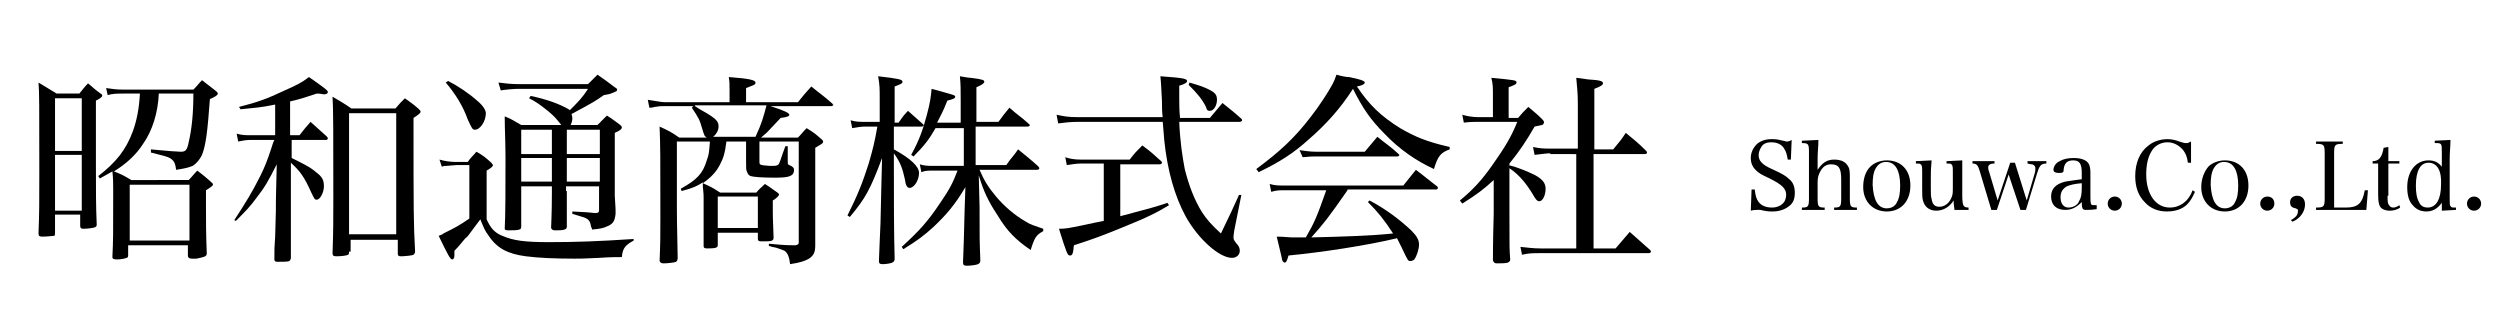 <?xml version="1.0" encoding="utf-8"?>
<!-- Generator: Adobe Illustrator 19.2.0, SVG Export Plug-In . SVG Version: 6.00 Build 0)  -->
<svg version="1.1" id="レイヤー_1" xmlns="http://www.w3.org/2000/svg" xmlns:xlink="http://www.w3.org/1999/xlink" x="0px"
	 y="0px" viewBox="0 0 318 42" style="enable-background:new 0 0 318 42;" xml:space="preserve">
<g>
	<path d="M7,29.6c0,0.2,0,0.3-0.1,0.4C6.7,30,6,30.1,5.4,30.1c-0.4,0-0.5-0.1-0.5-0.4c0,0,0,0,0-0.1C5,27,5,26,5,21.9
		c0-8.8,0-10.1-0.1-11.4c1,0.6,1.3,0.8,2.3,1.4h2.9c0.5-0.6,0.6-0.8,1.1-1.3c0.7,0.6,0.9,0.8,1.6,1.3c0.2,0.1,0.2,0.2,0.2,0.3
		c0,0.1-0.2,0.3-0.8,0.6v8.2c0,3.6,0,5.1,0.1,7.5c0,0.2,0,0.3-0.2,0.4c-0.2,0.1-1,0.2-1.5,0.2c-0.3,0-0.4-0.1-0.4-0.4v-1.4H7V29.6z
		 M10.4,12.5H7v6.7h3.4V12.5z M7,19.7v7.1h3.4v-7.1H7z M20.2,11.9c-0.1,2.4-0.8,4.7-2,6.4c-0.9,1.4-2.1,2.5-3.7,3.5
		c1,0.4,1.2,0.5,2.2,1.1H24c0.5-0.5,0.6-0.7,1.1-1.2c0.8,0.6,1,0.8,1.7,1.4c0.2,0.2,0.3,0.3,0.3,0.3c0,0.2-0.1,0.3-0.9,0.8
		c0,0.9,0,1.6,0,2c0,1.9,0,3.5,0.1,6c0,0,0,0,0,0c0,0.3-0.1,0.3-0.2,0.4c-0.2,0.1-0.6,0.2-1.1,0.3c-0.3,0-0.4,0-0.5,0c0,0,0,0-0.1,0
		c-0.3,0-0.5-0.1-0.5-0.4v-1.3h-7.6v1.3c0,0.2-0.1,0.3-0.2,0.3c-0.2,0.1-0.8,0.2-1.2,0.2c-0.5,0-0.6-0.1-0.6-0.3c0,0,0-0.1,0-0.1
		c0.1-2.2,0.1-2.2,0.1-8.3c0-1,0-1.5-0.1-2.5c-0.7,0.4-0.9,0.5-1.6,0.9l-0.2-0.3c2.3-1.8,3.5-3.3,4.4-5.7c0.5-1.4,0.8-2.9,0.9-4.8
		h-1.9c-1,0-1.6,0-2.2,0.2l-0.2-0.9c0.8,0.1,1.1,0.2,2.4,0.2h8.7c0.5-0.5,0.6-0.7,1.1-1.2c0.8,0.6,1,0.8,1.8,1.4
		c0.2,0.2,0.2,0.2,0.2,0.3c0,0.2-0.3,0.4-1,0.7c-0.3,4.1-0.5,5.8-1,7.1c-0.3,0.6-0.7,1.1-1.2,1.4c-0.5,0.2-0.8,0.3-2.1,0.5
		c-0.1-0.9-0.3-1.2-0.8-1.5c-0.4-0.2-0.8-0.3-2.4-0.7l0-0.4c2.1,0.2,3.4,0.3,3.8,0.3c0.6,0,0.8-0.2,1-1.2c0.4-1.7,0.6-3.7,0.6-6.2
		H20.2z M16.5,30.6h7.6v-7.1h-7.6V30.6z"/>
	<path d="M37.1,17.2h1c0.6-0.8,0.8-1,1.4-1.7c0.9,0.8,1.1,1,2,1.8c0.1,0.1,0.2,0.2,0.2,0.3c0,0.1-0.1,0.2-0.2,0.2h-4.4v2.3
		c1.4,0.7,2.3,1.1,3.1,1.8c0.8,0.6,1,1,1,1.8c0,0.8-0.5,1.7-0.9,1.7c-0.3,0-0.3-0.1-0.7-0.9c-0.9-2-1.4-2.7-2.6-3.8v4.5
		c0,5.9,0,5.9,0,7.6c0,0.2-0.1,0.3-0.2,0.4c-0.1,0.1-1,0.1-1.5,0.1c-0.3,0-0.4-0.1-0.4-0.3c0-1.3,0-1.6,0.1-2.9
		c0.1-3.2,0.1-3.6,0.1-4.9l0.1-4.3c-1,2-1.5,2.9-2.6,4.3c-0.8,1.1-1.4,1.7-2.6,2.9L29.8,28c1.5-2.3,2.3-3.6,3.3-5.6
		c0.6-1.2,0.9-2,1.4-3.5c0.2-0.6,0.2-0.7,0.4-1.1h-3.1c-0.5,0-1,0.1-1.5,0.2l-0.2-1c0.7,0.2,1.1,0.2,1.9,0.2h3v-3.9
		c-1.9,0.4-2.6,0.4-4.4,0.6l-0.2-0.3c2.4-0.6,3.7-1.1,5.6-2c1.8-0.8,2.4-1.1,3.3-1.8c2,1.4,2.4,1.7,2.4,1.9c0,0.2-0.2,0.3-0.5,0.3
		c-0.1,0-0.4-0.1-0.9-0.1c-1.5,0.5-2.1,0.7-3.4,1V17.2z M44.4,32c0,0.2,0,0.3-0.1,0.4c-0.2,0.1-0.8,0.2-1.5,0.2
		c-0.4,0-0.5-0.1-0.5-0.4c0.1-2.9,0.1-4.1,0.1-7.1c0-8.2,0-11.1-0.1-12.8c1,0.6,1.4,0.8,2.4,1.5h5.6c0.5-0.6,0.7-0.8,1.2-1.3
		c0.7,0.5,1,0.7,1.7,1.3c0.2,0.2,0.3,0.3,0.3,0.4c0,0.2-0.3,0.4-0.9,0.8c0,12.2,0,13.2,0.2,17c0,0.2-0.1,0.3-0.2,0.4
		c-0.1,0.1-1.2,0.2-1.6,0.2c-0.3,0-0.4-0.1-0.4-0.3c0,0,0-0.1,0-0.1v-1.7h-6V32z M44.4,29.8h6V14.4h-6V29.8z"/>
	<path d="M55.9,20.3c0.7,0.2,1.4,0.3,2.1,0.3h1.5c0.4-0.6,0.6-0.7,1.1-1.3c0.9,0.5,1.1,0.7,1.9,1.4c0.1,0.2,0.2,0.2,0.2,0.3
		c0,0.2-0.3,0.4-0.8,0.7v6.2c0.5,1.1,1,1.7,2,2.1c1.4,0.6,2.8,0.8,5.9,0.8c3.4,0,6.3-0.1,10.8-0.4v0.2c-1.1,0.6-1.4,1-1.5,2.1
		c-0.5,0-1.5,0-2.9,0.1c-2.1,0.1-2.3,0.1-3.1,0.1c-2.6,0-4.7-0.1-6.2-0.3c-2.3-0.3-3.7-1-4.8-2.7c-0.4-0.5-0.6-1-1-2
		c-0.3,0.4-0.3,0.4-0.9,1.2c-0.5,0.7-0.8,1.1-1,1.2c-1,1.2-1,1.2-1.4,1.6c0,0.4,0,0.5,0,0.6c0,0.3-0.1,0.5-0.3,0.5
		c-0.2,0-0.5-0.5-1.7-3c0.3-0.1,0.5-0.2,0.6-0.3c1.6-0.8,2-1,3.3-1.9v-6.8H58l-1.2,0.1c-0.3,0-0.3,0-0.6,0.1L55.9,20.3z M57,10.3
		c1.2,0.6,2.7,1.6,3.8,2.6c0.6,0.5,1,1.1,1,1.5c0,1-0.7,2.1-1.4,2.1c-0.3,0-0.4-0.2-0.9-1.3c-0.6-1.7-1.6-3.3-2.8-4.7L57,10.3z
		 M72.1,24.3c0,0.1,0,0.7,0,1.4c0,0.3,0,0.9,0,3.1c0,0.3-0.1,0.3-0.3,0.4c-0.2,0.1-0.8,0.1-1.2,0.1c-0.3,0-0.4-0.1-0.5-0.3
		c0-0.3,0.1-1.8,0.1-4.5v-0.8h-3.9v2.7c0,1.8,0,1.8,0,2.4c0,0.3-0.1,0.4-0.3,0.4c-0.1,0.1-0.9,0.1-1.4,0.1c-0.3,0-0.4-0.1-0.4-0.2
		c0.1-1.4,0.1-5.7,0.1-9.1c0-1.8-0.1-3.7-0.1-5.2c1,0.4,1.2,0.6,2.1,1.1h5.1c-0.8-1-0.9-1.1-1.6-1.7c-1.1-0.9-1.7-1.3-2.5-1.7
		l0.2-0.3c1.9,0.4,3.7,1,5,1.8c1-1,1.6-1.6,2.3-2.7h-8.8c-0.7,0-1.7,0.1-2.3,0.2l-0.3-1c0.7,0.1,1.7,0.2,2.5,0.2h8.9l1.2-1.2
		c1,0.7,1.3,0.9,2.2,1.6c0.2,0.1,0.3,0.2,0.3,0.3c0,0.1,0,0.1-0.1,0.2c-0.2,0.1-0.4,0.2-0.7,0.3c-0.2,0.1-0.5,0.1-0.9,0.2
		c-1,0.7-1.1,0.8-4.1,2.4c0.1,0.3,0.1,0.4,0.1,0.6c0,0.3-0.1,0.5-0.2,0.8H76l1.2-1.2c0.8,0.5,1,0.7,1.7,1.2c0.1,0.1,0.2,0.2,0.2,0.3
		c0,0.2-0.2,0.4-0.9,0.7v8c0.1,1.5,0.1,1.5,0.1,1.7c0,0.1,0,0.3,0,0.6c-0.1,0.9-0.3,1.3-1.1,1.6c-0.4,0.2-0.8,0.3-1.9,0.4
		c0-0.1,0-0.2-0.1-0.3c-0.1-0.7-0.3-1-0.8-1.2c-0.2-0.1-0.7-0.2-1.6-0.5v-0.3c1.9,0.1,2,0.1,2.9,0.2c0.4,0,0.5-0.1,0.5-0.4v-3h-4.2
		V24.3z M70.2,16.5h-3.9v3.1h3.9V16.5z M70.2,20.1h-3.9v3h3.9V20.1z M76.3,19.6v-3.1h-4.2v3.1H76.3z M76.3,23.1v-3h-4.2v3H76.3z"/>
	<path d="M92.4,18c-0.2,1.6-0.4,2.1-0.8,2.9c-0.5,1-1.2,1.7-2.2,2.4c1.1,0.5,1.3,0.6,2.2,1.2h4.6c0.4-0.5,0.6-0.6,1.1-1.1
		c0.8,0.5,1,0.7,1.6,1.1c0.1,0.1,0.2,0.2,0.2,0.2c0,0.2-0.3,0.5-0.8,0.8c0,0.2,0,0.3,0,0.4v1c0,0.4,0,0.8,0.1,3.3
		c0,0.4-0.2,0.5-1,0.5c-0.2,0-0.4,0-0.5,0c-0.1,0-0.1,0-0.1,0c-0.3,0-0.4-0.1-0.4-0.3c0,0,0,0,0-0.1v-0.7h-5.1v1.6
		c0,0.2-0.1,0.2-0.2,0.3c-0.3,0.1-0.8,0.1-1.2,0.1c-0.3,0-0.4-0.1-0.4-0.3c0-0.6,0-1,0-1.1v-2.8l0-2.3c0-0.2,0-0.5-0.1-1.4
		c0-0.1,0-0.1,0-0.5c-0.8,0.5-1.2,0.7-2.7,1.1L86.6,24c2-1.1,2.8-1.9,3.3-3.6c0.3-0.8,0.3-1.1,0.4-2.4h-4.2v8.5c0,0.8,0,1.5,0.1,6.3
		c0,0.3-0.1,0.4-0.2,0.5c-0.2,0.1-1.1,0.2-1.6,0.2c-0.3,0-0.4-0.1-0.5-0.3c0.1-2.3,0.1-3.2,0.1-5.4c0-8.3,0-9.1-0.1-11.7
		c1.1,0.5,1.5,0.7,2.5,1.4h3.5c-0.3-0.2-0.3-0.2-0.6-1.2c-0.3-1.1-0.5-1.4-1.3-2.6l0.2-0.2h-3.7c-0.5,0-0.6,0-1.2,0.1
		c-0.4,0.1-0.4,0.1-0.7,0.1l-0.2-1c1.4,0.2,1.7,0.3,2.2,0.3h8.2v-1.6c0-0.7,0-1-0.1-1.6c2.7,0.2,3.4,0.4,3.4,0.7
		c0,0.3-0.2,0.3-1.2,0.7v1.8h6.6c0.7-0.9,0.9-1.1,1.7-2c1.2,1,1.6,1.2,2.7,2.2c0,0.1,0.1,0.1,0.1,0.1c0,0.1-0.1,0.2-0.3,0.2H98
		c1.9,0.6,2.4,0.9,2.4,1.1c0,0.2-0.3,0.3-1.1,0.4c-0.3,0.3-0.3,0.3-1.7,1.8c-0.1,0.1-0.2,0.2-0.8,0.7h4.7c0.5-0.5,0.6-0.7,1.1-1.2
		c1,0.6,1.2,0.8,2,1.5c0.1,0.1,0.1,0.2,0.1,0.2c0,0.2,0,0.2-1,0.8v8.1c0,0.4,0,1.4,0,2.8c0,0.3,0,0.5,0,0.7c0,0.2,0,0.4,0,0.8
		c0,0.9-0.2,1.3-0.8,1.7c-0.5,0.3-1.1,0.5-2.4,0.7c-0.1-0.9-0.3-1.4-0.7-1.7c-0.2-0.1-0.5-0.2-1.1-0.4l-0.5-0.1
		c-0.2-0.1-0.3-0.1-0.4-0.1l0-0.3c1.2,0.1,1.8,0.2,3.4,0.2c0.3-0.1,0.4-0.1,0.4-0.4V18h-5v2.5c0,0.5,0,0.5,1.3,0.6
		c0.1,0,0.2,0,0.3,0c0.1,0,0.2,0,0.2,0c0.4,0,0.6-0.1,0.7-0.3c0.2-0.4,0.3-0.9,0.8-2.2h0.3l0,1.9c0,0.4,0,0.4,0.2,0.5
		c0.5,0.2,0.6,0.4,0.6,0.6c0,0.8-0.6,1-2.4,1c-1.8,0-2.8-0.1-3.1-0.2c-0.3-0.1-0.4-0.3-0.5-0.6c-0.1-0.2-0.1-0.3-0.1-1.2V18H92.4z
		 M88.4,13.5c0.6,0.4,0.6,0.4,1.5,0.9c1.3,0.8,1.5,1.1,1.5,1.7c0,0.5-0.3,1-0.7,1.3h5.4c0.8-1.7,1-2.5,1.4-4H88.4z M91.3,29h5.1v-4
		h-5.1V29z"/>
	<path d="M114.3,15.6c0.5-0.7,0.6-0.9,1.2-1.5c0.8,0.7,1,0.9,1.8,1.6c0.1,0.1,0.2,0.2,0.2,0.2c0,0.1-0.1,0.2-0.3,0.2h-3.5V19
		c2.2,1.2,3.2,2.2,3.2,3c0,0.9-0.6,1.9-1.2,1.9c-0.3,0-0.5-0.3-0.6-1.1c-0.3-1.4-0.6-2.2-1.4-3.3c0,0.5,0,0.5,0,0.7
		c0,5,0,9.4,0.1,12.7c0,0.3-0.1,0.4-0.3,0.5c-0.2,0.1-0.8,0.2-1.2,0.2c-0.4,0-0.5-0.1-0.5-0.4c0.1-2.2,0.1-2.9,0.2-4.8l0.1-4.4
		l0.1-3.9c-1.5,4-2.1,5.1-4.1,7.5l-0.3-0.2c1.3-2.6,1.9-4.1,2.7-6.6c0.5-1.7,0.8-2.9,1.1-4.7h-1.5c-0.6,0-1.1,0.1-1.7,0.2l-0.2-1
		c0.7,0.2,1.1,0.2,1.9,0.2h1.8v-2.9c0-1.3,0-1.8-0.2-2.9c2.6,0.3,3.1,0.4,3.1,0.7c0,0.2-0.2,0.3-1,0.6v4.6H114.3z M128,21
		c0.6-0.9,0.9-1.1,1.5-2c1.1,0.9,1.5,1.2,2.5,2.1c0.1,0.1,0.2,0.2,0.2,0.3c0,0.1-0.1,0.2-0.3,0.2h-7.3c0.6,1.4,1.1,2.2,2.1,3.4
		c1.1,1.3,2.4,2.4,3.8,3.2c0.6,0.4,1.1,0.5,2.2,0.9l0,0.3c-0.9,0.5-1.1,0.8-1.6,2.4c-1.9-1.3-3-2.4-4.2-4.4
		c-1.2-1.8-1.8-3.1-2.4-5.1l0.1,4c0,4.2,0,4.2,0.1,6.8c0,0.3-0.1,0.4-0.3,0.5c-0.2,0.1-0.9,0.2-1.4,0.2c-0.4,0-0.5-0.1-0.5-0.4
		c0,0,0,0,0-0.1c0.1-2.6,0.1-2.6,0.2-6.6l0.1-2.9c-1.3,2.2-2.4,3.5-4.1,5.1c-1.1,1-2,1.7-3.8,2.8l-0.2-0.3c2.2-2,3.3-3.2,4.9-5.6
		c1.1-1.6,1.6-2.5,2.2-4.1h-3c-0.8,0-1.1,0-1.6,0.2l-0.2-1c0.6,0.2,1.1,0.2,1.8,0.2h3.8v-4.8H119c-0.8,1.4-1.4,2.2-2.8,3.6l-0.3-0.2
		c1-1.8,1.5-3.2,2-5.1c0.4-1.5,0.5-2.2,0.6-3.3c2.9,0.8,3,0.8,3,1c0,0.2-0.2,0.3-1,0.5c-0.5,1.3-0.8,1.8-1.3,2.8h3v-2.7
		c0-1.7,0-2.1-0.1-3.2c0.6,0.1,1.1,0.2,1.4,0.2c1.6,0.2,1.7,0.3,1.7,0.5c0,0.2-0.3,0.4-1,0.7v4.4h2.8c0.6-0.8,0.8-1.1,1.4-1.8
		c1,0.9,1.4,1.1,2.4,2c0.1,0.1,0.2,0.2,0.2,0.2c0,0.1-0.1,0.2-0.3,0.2h-6.6V21H128z"/>
	<path d="M147.9,15c-0.1-0.8-0.1-1.4-0.1-2.2c-0.1-1.7-0.1-2.2-0.2-3.1c2.8,0.2,3.4,0.3,3.4,0.6c0,0.2-0.3,0.4-1,0.6
		c0,0.7,0,1.2,0,1.5c0,0.9,0,1.6,0.1,2.6h3.8c0.7-0.8,0.9-1.1,1.6-1.9c1.1,0.9,1.4,1.1,2.4,2c0.1,0.1,0.1,0.2,0.1,0.2
		c0,0.1-0.2,0.2-0.3,0.2H150c0.1,2.5,0.4,4.4,0.7,6c0.5,2,1.2,3.9,2.2,5.5c0.6,0.9,1.1,1.5,2.4,2.7c1.3-2.7,1.4-2.9,2.3-4.9l0.3,0
		l-0.9,4.5c-0.1,0.7-0.1,0.7-0.1,0.9c0,0.3,0.1,0.4,0.4,0.8c0.3,0.3,0.4,0.6,0.4,0.9c0,0.5-0.4,0.9-1,0.9c-1.6,0-4.3-2.4-5.9-5.3
		c-1.4-2.6-2.3-5.8-2.7-9.6c0-0.2-0.1-1-0.2-2.4h-10.7c-1.1,0-1.8,0.1-2.6,0.2l-0.2-1.1c1,0.2,1.4,0.3,2.7,0.3H147.9z M142.5,27.5
		c3.8-1,4.2-1.1,6-1.7l0.2,0.3c-1.5,0.9-2.6,1.5-6.1,2.9c-2.2,0.9-3.5,1.4-6,2.2c-0.1,1.1-0.2,1.3-0.5,1.3c-0.3,0-0.4-0.2-1.4-3.4
		c0.9,0,1.3-0.1,2.8-0.4c0.1,0,1.3-0.3,2.9-0.6v-7.3h-2.9c-0.5,0-1.2,0.1-1.8,0.2l-0.2-1c0.6,0.2,1.2,0.3,2,0.3h6.2
		c0.6-0.8,0.9-1.1,1.6-1.8c1.1,0.8,1.4,1.1,2.4,2c0.1,0.1,0.1,0.2,0.1,0.2c0,0.1-0.1,0.2-0.3,0.2h-5V27.5z M151.3,10.5
		c1.4,0.4,1.9,0.6,2.5,0.9c0.8,0.4,1,0.7,1,1.3c0,0.7-0.4,1.4-0.9,1.4c-0.3,0-0.4-0.1-0.5-0.5c-0.5-1-1.1-1.7-2.2-2.8L151.3,10.5z"
		/>
	<path d="M159.8,21.5c3.1-2.3,4.9-4,6.9-6.6c1.1-1.4,2.2-3.1,2.8-4.2c0.2-0.4,0.3-0.6,0.5-1.2c0.7,0.2,1.2,0.3,1.6,0.3
		c1.5,0.3,2,0.5,2,0.7c0,0.2-0.4,0.4-1,0.5c1.6,2.4,3.1,3.8,5.5,5.3c1.9,1.1,3.3,1.7,6.3,2.4v0.3c-1.1,0.4-1.5,0.8-2,2.5
		c-2.2-1-4.4-2.5-6.3-4.5c-1.8-1.8-2.8-3.3-4-5.7c-1.6,2.5-3.4,4.5-5.7,6.5c-1.9,1.7-3.6,2.8-6.3,4.1L159.8,21.5z M171.4,24.2
		c-2.5,3.6-3,4.2-4.6,6c4-0.1,7.5-0.2,10.4-0.5c-1.1-1.7-1.9-2.7-3.2-4l0.2-0.2c1.9,1,3.7,2.3,5.3,3.8c0.7,0.7,1,1.2,1,1.8
		s-0.3,1.5-0.6,1.9c-0.1,0.1-0.3,0.2-0.5,0.2c-0.3,0-0.3,0-1.1-1.7c-0.2-0.4-0.4-0.8-0.6-1.2c-3.7,0.9-9.6,1.8-13.8,2.2
		c-0.2,0.7-0.3,0.9-0.5,0.9c-0.1,0-0.2-0.1-0.3-0.3c0,0-0.2-1-0.7-3c0.5,0,0.5,0,1.9,0.1c0.2,0,0.6,0,1,0c0.2,0,0.4,0,0.8,0
		c1.1-1.9,1.4-2.6,2.6-6h-5.2c-0.8,0-1.1,0-1.8,0.2l-0.2-1c0.7,0.2,1.1,0.2,2,0.2h15c0.7-0.9,0.9-1.1,1.6-2c1.2,0.9,1.5,1.2,2.7,2.1
		c0.1,0.1,0.1,0.2,0.1,0.2c0,0.1-0.1,0.2-0.2,0.2H171.4z M165.3,19.1c0.7,0.1,1.4,0.2,2.1,0.2h6.2c0.7-0.8,0.9-1.1,1.6-1.9
		c1.1,0.9,1.5,1.1,2.6,2.1c0.1,0.1,0.2,0.2,0.2,0.2c0,0.1-0.1,0.2-0.3,0.2h-10.3c-0.4,0-0.8,0-1.7,0.1L165.3,19.1z"/>
	<path d="M191.9,21c1.2,0.3,2.4,0.8,3.4,1.3c0.9,0.5,1.3,1,1.3,1.7c0,0.9-0.4,1.6-0.8,1.6c-0.3,0-0.5-0.3-0.9-1
		c-0.8-1.3-1.7-2.4-2.9-3.2v5.7c0,4.6,0,4.6,0.1,5.9c0,0.2-0.1,0.3-0.3,0.4c-0.2,0.1-1,0.1-1.4,0.1c-0.3,0-0.4-0.1-0.5-0.4
		c0-0.5,0-2.5,0.1-5.9v-4.3c-1.3,1.2-2.1,1.8-4,3l-0.3-0.4c1.7-1.4,2.8-2.6,4.2-4.6c1.4-2,2.3-3.4,3.1-5.4h-5c-0.6,0-1,0-1.8,0.1
		l-0.2-1c0.7,0.2,1.4,0.3,2,0.3h1.9v-2.8c0-1,0-1.4-0.2-2.2c3.1,0.3,3.2,0.3,3.2,0.6c0,0.2-0.2,0.3-1,0.6V15h1.2
		c0.5-0.6,0.7-0.8,1.3-1.4c0.8,0.7,1,0.8,1.7,1.5c0.2,0.2,0.2,0.2,0.3,0.4c0,0.1,0,0.1,0,0.1s-0.1,0.2-0.1,0.2
		c-0.1,0.1-0.1,0.1-1.1,0.3c-1.1,1.9-1.9,3.1-3.2,4.7V21z M197.2,19.5c-0.5,0-1,0.1-2,0.2l-0.2-1c1,0.2,1.4,0.2,2.2,0.2h3.5v-5.7
		c0-1.4-0.1-2.1-0.2-3.3l1.5,0.2c1.5,0.1,1.9,0.2,1.9,0.5c0,0.2-0.3,0.4-1.1,0.7V19h2.4c1-1.2,1-1.2,1.6-2.1c1.2,1,1.5,1.2,2.6,2.3
		c0.1,0.1,0.1,0.2,0.1,0.2c0,0.1-0.1,0.2-0.3,0.2h-6.5v12h2.8c0.8-0.9,1-1.2,1.8-2.1c1.1,1,1.5,1.3,2.6,2.3c0.1,0.1,0.1,0.2,0.1,0.2
		c0,0.1-0.1,0.2-0.3,0.2h-13.8c-1,0-1.4,0-2.3,0.2l-0.2-1c0.9,0.1,1.7,0.2,2.6,0.2h4.5v-12H197.2z"/>
</g>
<g>
	<path d="M222.8,24.1h0.4c0.1,0.8,0.2,1.2,0.5,1.6c0.4,0.5,1,0.7,1.7,0.7s1.3-0.3,1.6-0.8c0.1-0.2,0.2-0.5,0.2-0.8
		c0-0.8-0.5-1.3-2.1-2.1c-1.1-0.5-1.4-0.7-1.8-1.1c-0.4-0.4-0.6-0.9-0.6-1.5c0-0.7,0.3-1.3,0.8-1.8c0.5-0.4,1.1-0.6,1.8-0.6
		c0.5,0,0.7,0,1.5,0.2c0.2,0,0.3,0.1,0.4,0.1c0.2,0,0.4,0,0.7-0.2l-0.1,2.5h-0.4c-0.1-0.6-0.2-1-0.4-1.3c-0.3-0.6-0.9-0.9-1.7-0.9
		c-0.6,0-1,0.2-1.2,0.5c-0.2,0.3-0.4,0.7-0.4,1.1c0,0.4,0.1,0.7,0.4,1c0.3,0.3,0.6,0.5,1.5,0.9c1.1,0.5,1.6,0.8,2,1.2
		c0.5,0.4,0.7,1,0.7,1.7c0,0.8-0.2,1.3-0.7,1.7c-0.5,0.4-1.2,0.7-2.1,0.7c-0.5,0-0.7,0-1.6-0.2c-0.1,0-0.3,0-0.4,0
		c-0.2,0-0.4,0-0.8,0.1L222.8,24.1z"/>
	<path d="M231.2,21.6c0.6-0.9,1.2-1.3,2.1-1.3c0.9,0,1.5,0.3,1.8,0.9c0.2,0.3,0.2,0.8,0.2,1.5v2.5c0,1.1,0.1,1.2,0.9,1.2v0.3h-2.9
		v-0.3c0.8,0,0.9-0.1,0.9-1.2v-2.4c0-1.4-0.3-1.9-1.3-1.9c-0.6,0-1,0.3-1.3,0.8c-0.3,0.5-0.4,0.9-0.4,1.5v2c0,1.1,0.1,1.2,0.9,1.2
		v0.3h-2.9v-0.3c0.8,0,0.9-0.1,0.9-1.2v-5.9c0-1-0.1-1.1-0.9-1.1v-0.3l2.1-0.1c0,1-0.1,1.4-0.1,2.4V21.6z"/>
	<path d="M237.9,21.2c0.5-0.5,1.3-0.8,2.1-0.8c1.8,0,3,1.2,3,3.2c0,2-1.2,3.3-3,3.3c-1.8,0-3-1.3-3-3.1
		C237,22.7,237.3,21.8,237.9,21.2z M240,26.5c0.6,0,1.1-0.3,1.3-0.8c0.3-0.5,0.4-1.2,0.4-2.1c0-1.9-0.6-3-1.8-3
		c-0.6,0-1,0.3-1.3,0.8c-0.3,0.5-0.4,1.2-0.4,2.1C238.3,25.5,238.9,26.5,240,26.5z"/>
	<path d="M248.6,26.7c0-0.3-0.1-0.6-0.1-1.2c-0.5,0.8-1.3,1.3-2.2,1.3c-0.9,0-1.5-0.5-1.7-1.3c-0.1-0.3-0.1-0.8-0.1-1.5v-2.1
		c0-0.6,0-0.9-0.2-1c-0.1-0.1-0.2-0.1-0.6-0.1v-0.3l2-0.1c-0.1,1.1-0.1,1.4-0.1,2.3v1.1c0,0.9,0,1.2,0.1,1.5c0.1,0.7,0.4,1,1,1
		c0.6,0,1.2-0.4,1.5-1.1c0.2-0.4,0.2-0.7,0.2-1.4v-1.9c0-0.6,0-0.9-0.2-1c-0.1-0.1-0.1-0.1-0.6-0.1v-0.3l2-0.1c0,0.2,0,0.2,0,0.8
		c0,0.7,0,0.9,0,1.5V25c0,0.7,0.1,1.1,0.2,1.2c0.1,0.1,0.2,0.2,0.6,0.2v0.3L248.6,26.7z"/>
	<path d="M254,26.7h-0.7l-1.5-5c-0.2-0.7-0.4-0.9-0.9-0.9v-0.3h2.8v0.3c-0.6,0-0.8,0.2-0.8,0.5c0,0.1,0,0.3,0.1,0.5l1.1,3.7l1.6-4.8
		h0.6l1.5,4.8l1-3.4c0.1-0.3,0.1-0.6,0.1-0.7c0-0.2-0.1-0.4-0.4-0.5c-0.2,0-0.2,0-0.6-0.1v-0.3h2.4v0.3c-0.7,0-0.9,0.3-1.2,1.3
		l-1.4,4.6H257l-1.5-4.5L254,26.7z"/>
	<path d="M266.7,26.6c-0.6,0.1-1.1,0.1-1.4,0.1c-0.4,0-0.5-0.2-0.5-1c-0.7,0.7-1.3,1-2.1,1c-1.1,0-1.8-0.6-1.8-1.7
		c0-1,0.6-1.6,1.8-1.9c0.6-0.1,1.3-0.2,2.1-0.3v-0.8c0-1.2-0.3-1.6-1.1-1.6c-0.8,0-1.1,0.4-1.2,1.1c0,0.3,0,0.3-0.1,0.4
		c-0.1,0.1-0.3,0.1-0.5,0.1c-0.4,0-0.7-0.1-0.7-0.4c0-0.4,0.3-0.9,0.8-1.1c0.5-0.3,1.1-0.4,1.8-0.4c0.8,0,1.4,0.2,1.7,0.5
		c0.3,0.3,0.4,0.7,0.4,1.4l0,1.2l0,1.1v0.6c0,0.5,0,0.9,0.1,1.1c0.1,0.1,0.2,0.1,0.7,0.1V26.6z M264.8,23.3c-1,0.1-1.4,0.2-1.9,0.4
		c-0.5,0.3-0.8,0.7-0.8,1.4c0,0.8,0.4,1.3,1,1.3c0.6,0,1.2-0.3,1.4-0.9c0.2-0.3,0.3-0.8,0.3-1.6V23.3z"/>
	<path d="M269.9,25.9c0,0.5-0.4,0.9-0.9,0.9c-0.5,0-0.9-0.4-0.9-0.9c0-0.5,0.4-0.9,0.9-0.9C269.5,25,269.9,25.4,269.9,25.9z"/>
	<path d="M278.3,20.7c-0.1-0.8-0.3-1.2-0.6-1.6c-0.5-0.6-1.2-1-2-1c-0.8,0-1.6,0.4-2,1.1c-0.5,0.8-0.7,1.8-0.7,3
		c0,2.5,1.2,4.2,3,4.2c1.3,0,2.4-0.8,2.9-2.2l0.3,0.2c-0.3,0.7-0.6,1.2-1,1.6c-0.6,0.6-1.5,0.9-2.6,0.9c-1.1,0-2.1-0.4-2.8-1.2
		c-0.8-0.8-1.2-1.9-1.2-3.3c0-1.7,0.6-3.1,1.7-3.9c0.6-0.5,1.5-0.8,2.4-0.8c0.5,0,1,0.1,1.5,0.3c0.6,0.2,0.7,0.2,0.9,0.2
		c0.2,0,0.2,0,0.6-0.2v2.7H278.3z"/>
	<path d="M280.9,21.2c0.5-0.5,1.3-0.8,2.1-0.8c1.8,0,3,1.2,3,3.2c0,2-1.2,3.3-3,3.3c-1.8,0-3-1.3-3-3.1
		C280,22.7,280.4,21.8,280.9,21.2z M283,26.5c0.6,0,1.1-0.3,1.3-0.8c0.3-0.5,0.4-1.2,0.4-2.1c0-1.9-0.6-3-1.8-3
		c-0.6,0-1,0.3-1.3,0.8c-0.3,0.5-0.4,1.2-0.4,2.1C281.3,25.5,281.9,26.5,283,26.5z"/>
	<path d="M289.3,25.9c0,0.5-0.4,0.9-0.9,0.9c-0.5,0-0.9-0.4-0.9-0.9c0-0.5,0.4-0.9,0.9-0.9C289,25,289.3,25.4,289.3,25.9z"/>
	<path d="M291.4,28c0.7-0.4,0.9-0.7,0.9-1.2c0-0.2-0.1-0.2-0.3-0.3c-0.5-0.1-0.7-0.3-0.7-0.8c0-0.5,0.4-0.8,0.9-0.8
		c0.6,0,1,0.4,1,1.1c0,0.9-0.6,1.8-1.6,2.2L291.4,28z"/>
	<path d="M294.6,26.4c1,0,1.1-0.1,1.1-1.2v-5.7c0-1.1-0.1-1.2-1.1-1.2v-0.3h3.4v0.3c-1,0-1.1,0.1-1.1,1.2v6.9h1.5
		c1.5,0,2.1-0.5,2.4-2.2l0.4,0l-0.2,2.5h-6.4V26.4z"/>
	<path d="M303.7,24.9c0,0.7,0,1,0.2,1.2c0.1,0.2,0.3,0.3,0.5,0.3c0.3,0,0.5-0.1,0.8-0.3l0.1,0.3c-0.4,0.3-0.9,0.4-1.3,0.4
		c-0.6,0-1.1-0.2-1.3-0.6c-0.1-0.3-0.2-0.5-0.2-1.5v-3.9h-0.7v-0.3c0.8,0,1.2-0.5,1.4-1.7l0.6-0.1c0,0.5,0,1,0,1.8h1.4v0.3h-1.4
		V24.9z"/>
	<path d="M311.7,17.8c0,0.8-0.1,1.5-0.1,2.4v4.7c0,1.1,0,1.2,0.1,1.3c0.1,0.2,0.2,0.2,0.6,0.2h0.1v0.3l-1.8,0.1l0-1
		c-0.6,0.8-1.2,1.1-2,1.1c-0.7,0-1.3-0.3-1.7-0.8c-0.5-0.5-0.7-1.3-0.7-2.3c0-2,1.1-3.4,2.7-3.4c0.7,0,1.2,0.2,1.7,0.8v-1.8
		c0-1.2,0-1.2-0.9-1.2v-0.3L311.7,17.8z M308.9,20.7c-1,0-1.6,1-1.6,2.9c0,0.9,0.1,1.6,0.4,2.1c0.2,0.5,0.6,0.7,1.1,0.7
		c1.1,0,1.7-1.1,1.7-2.9C310.6,21.7,310,20.7,308.9,20.7z"/>
	<path d="M315.6,25.9c0,0.5-0.4,0.9-0.9,0.9c-0.5,0-0.9-0.4-0.9-0.9c0-0.5,0.4-0.9,0.9-0.9C315.2,25,315.6,25.4,315.6,25.9z"/>
</g>
</svg>
